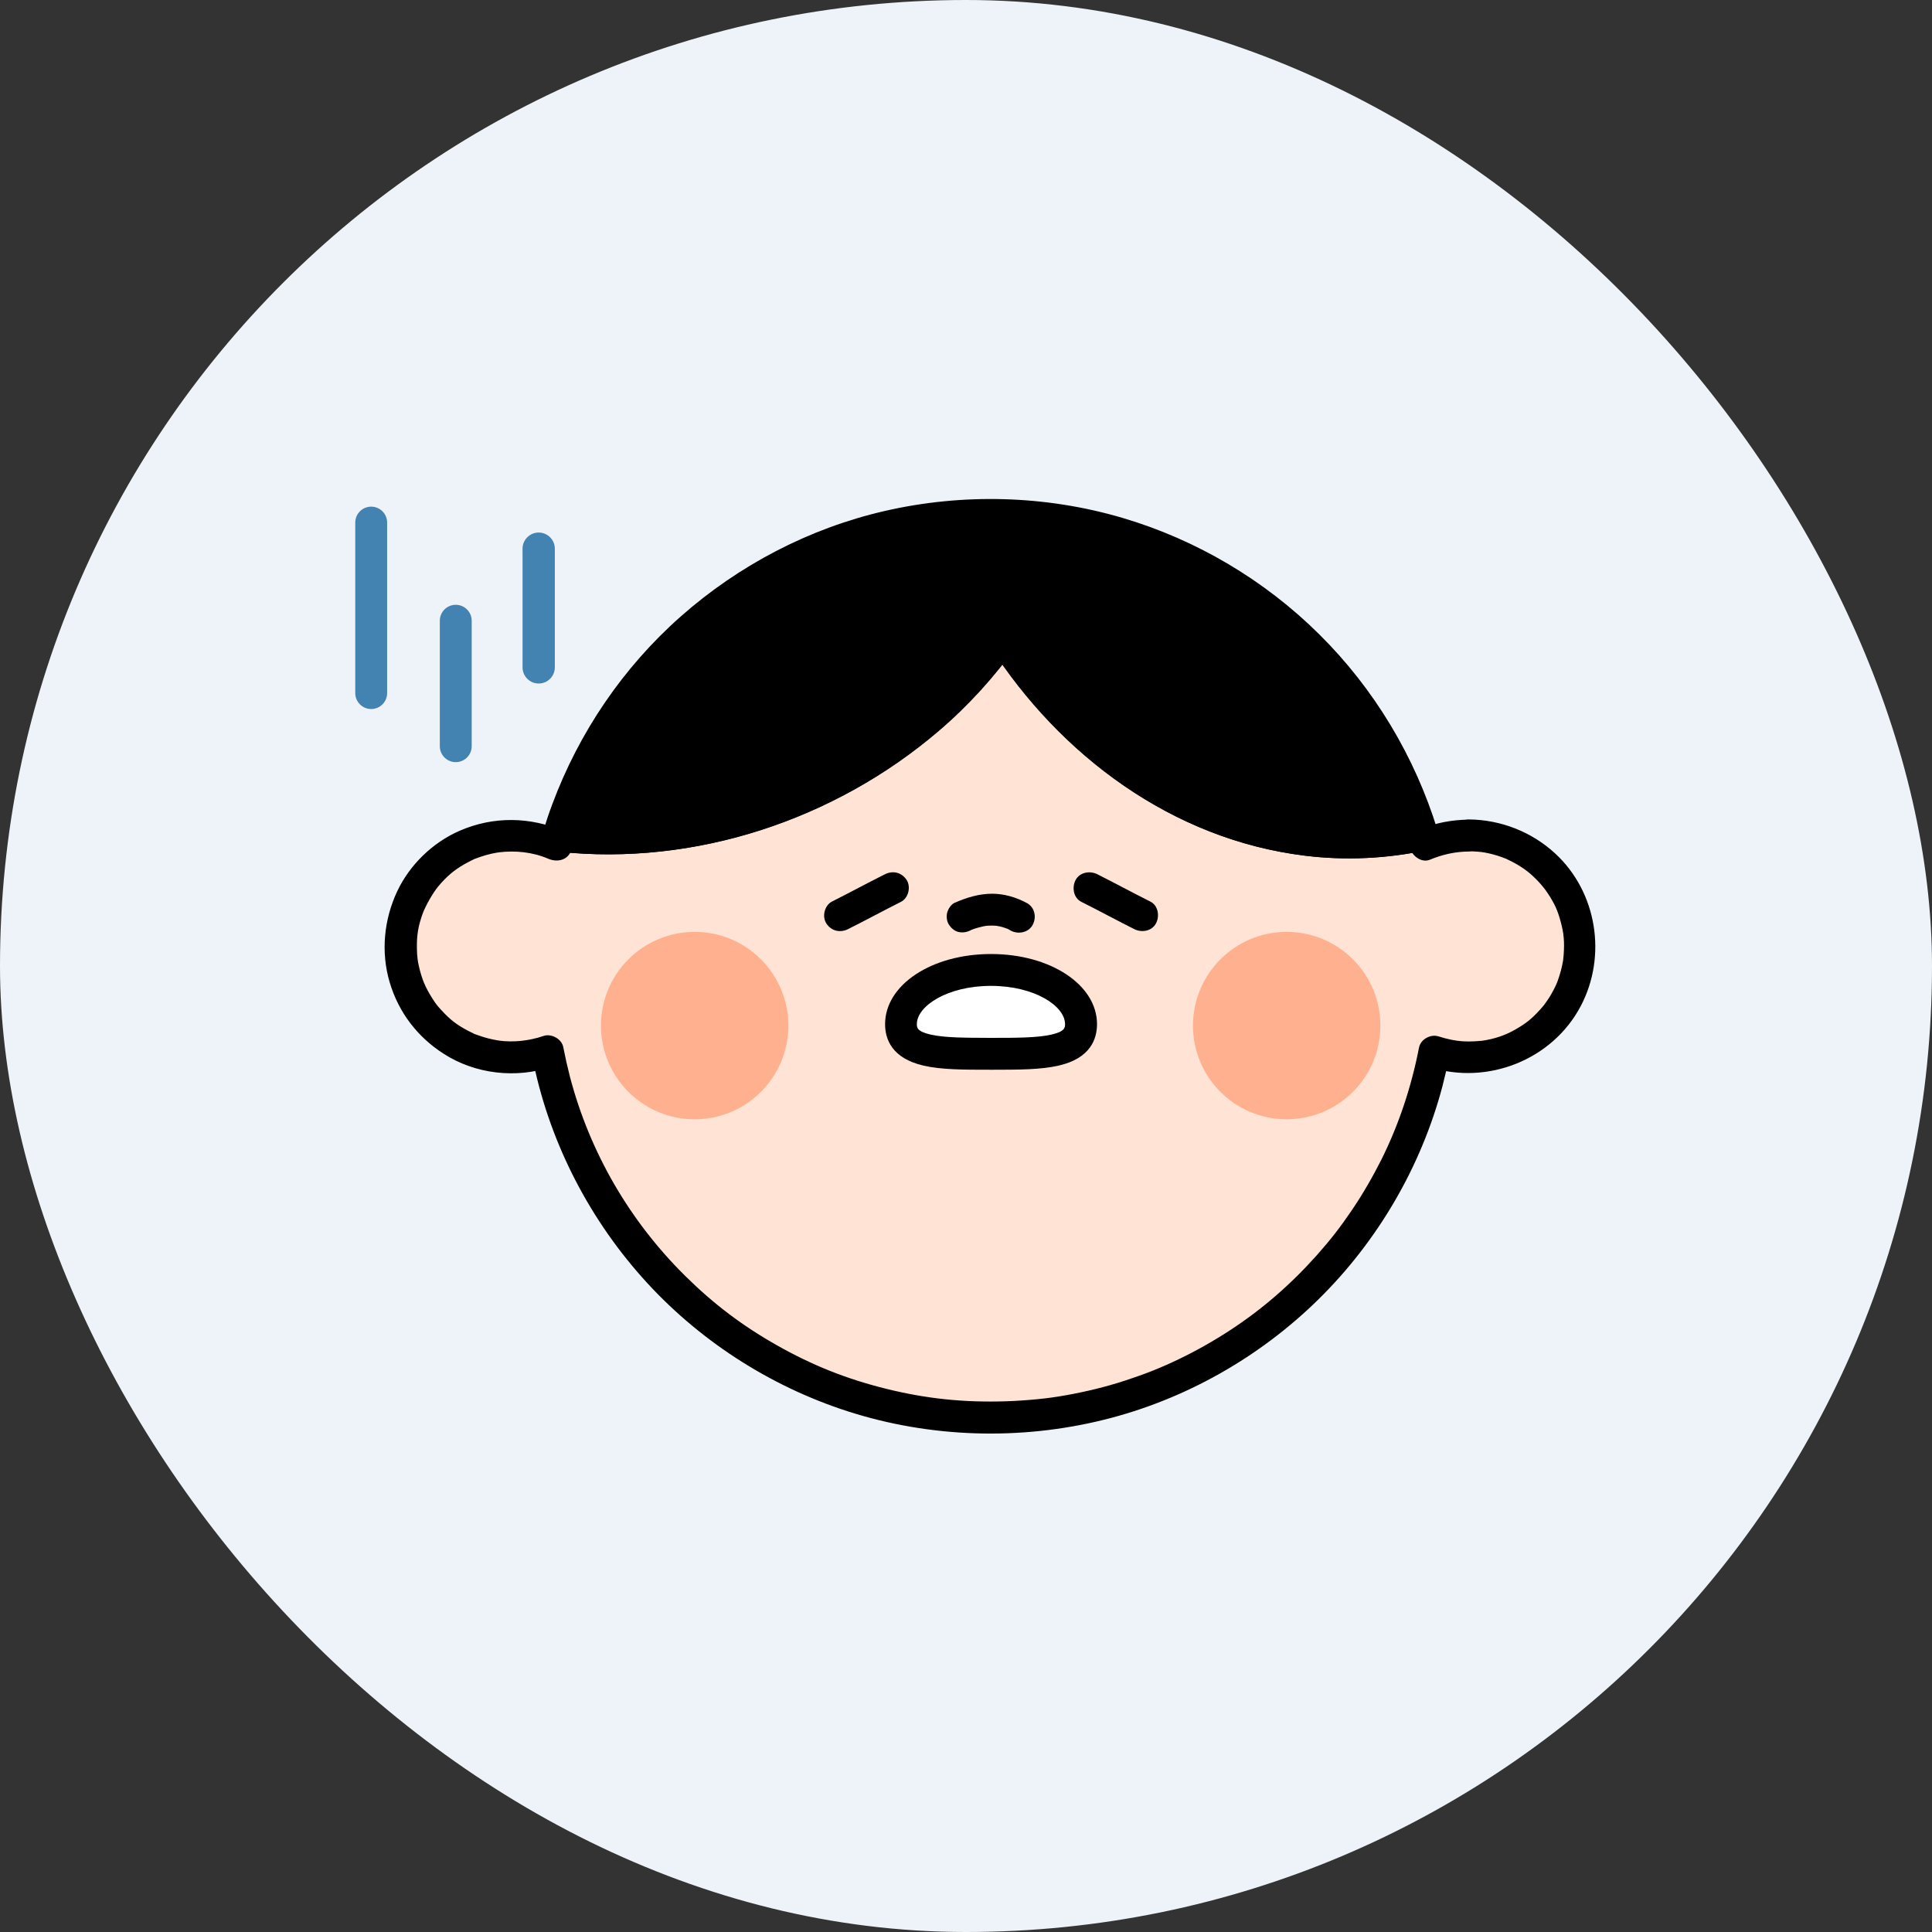 <svg width="108" height="108" viewBox="0 0 108 108" fill="none" xmlns="http://www.w3.org/2000/svg">
<rect x="0" y="0" width="108" height="108" fill="#333333" stroke="none"/>
<rect width="108" height="108" rx="54" fill="#EDF3F8"/>
<path d="M82.085 46.709C81.227 46.709 80.406 46.882 79.666 47.2C79.618 47.022 79.558 46.844 79.504 46.666C75.843 47.454 71.928 47.141 68.397 45.856C63.288 43.993 58.984 40.202 56.063 35.617C50.544 43.366 40.667 47.757 31.223 46.725C31.169 46.898 31.115 47.065 31.071 47.238C30.31 46.903 29.473 46.72 28.587 46.72C25.158 46.72 22.383 49.495 22.383 52.924C22.383 56.353 25.158 59.129 28.587 59.129C29.289 59.129 29.965 59.005 30.596 58.789C32.827 70.447 43.07 79.26 55.377 79.26C67.684 79.26 77.917 70.458 80.152 58.816C80.763 59.016 81.416 59.129 82.091 59.129C85.52 59.129 88.296 56.353 88.296 52.924C88.296 49.495 85.52 46.72 82.091 46.72L82.085 46.709Z" fill="#FFE3D4"/>
<path d="M82.09 45.818C81.177 45.829 80.275 45.991 79.433 46.342L80.529 46.963C80.475 46.785 80.421 46.606 80.367 46.428C80.221 45.948 79.757 45.705 79.271 45.807C75.593 46.585 71.732 46.201 68.239 44.846C65.269 43.696 62.536 41.784 60.284 39.495C58.961 38.155 57.849 36.741 56.839 35.164C56.456 34.564 55.694 34.618 55.3 35.164C53.248 38.026 50.505 40.467 47.443 42.265C45.85 43.199 44.268 43.933 42.556 44.517C41.703 44.808 40.833 45.062 39.959 45.273C39.51 45.381 39.062 45.472 38.609 45.559C38.225 45.629 37.664 45.721 37.383 45.759C35.342 46.029 33.273 46.05 31.227 45.829C30.838 45.786 30.471 46.137 30.368 46.482C30.314 46.65 30.265 46.822 30.217 46.995L31.524 46.461C29.628 45.651 27.582 45.618 25.686 46.444C24.191 47.098 22.916 48.329 22.214 49.803C21.458 51.396 21.28 53.232 21.788 54.928C22.295 56.623 23.354 57.973 24.785 58.897C26.567 60.047 28.834 60.301 30.838 59.637L29.742 59.016C30.627 63.606 32.782 67.899 35.882 71.392C38.97 74.87 42.999 77.484 47.421 78.904C52.017 80.378 57.033 80.529 61.721 79.363C66.23 78.245 70.409 75.88 73.72 72.618C77.024 69.362 79.444 65.215 80.632 60.727C80.777 60.166 80.907 59.604 81.02 59.032L79.924 59.653C83.143 60.679 86.771 59.253 88.359 56.251C89.844 53.443 89.277 49.863 86.928 47.703C85.611 46.493 83.893 45.823 82.1 45.807C80.956 45.796 80.95 47.578 82.1 47.589C82.273 47.589 82.446 47.595 82.619 47.611C82.694 47.616 82.775 47.622 82.851 47.632C82.678 47.611 82.975 47.654 82.981 47.654C83.31 47.713 83.634 47.8 83.947 47.913C84.001 47.935 84.061 47.956 84.115 47.978C84.385 48.075 83.974 47.902 84.233 48.027C84.368 48.091 84.503 48.156 84.633 48.226C84.763 48.297 84.892 48.372 85.016 48.453C85.076 48.491 85.141 48.534 85.2 48.577C85.227 48.594 85.454 48.766 85.34 48.675C85.826 49.058 86.242 49.517 86.512 49.922C86.901 50.511 87.079 50.899 87.247 51.537C87.419 52.174 87.463 52.649 87.409 53.378C87.403 53.454 87.398 53.535 87.387 53.61C87.365 53.783 87.43 53.405 87.376 53.697C87.349 53.848 87.322 53.999 87.284 54.145C87.247 54.291 87.209 54.436 87.16 54.582C87.133 54.669 87.101 54.755 87.074 54.836C87.074 54.836 86.966 55.095 87.031 54.955C86.912 55.225 86.771 55.489 86.615 55.743C86.528 55.878 86.437 56.013 86.339 56.143C86.242 56.272 86.469 55.992 86.291 56.208C86.226 56.289 86.156 56.364 86.091 56.44C85.621 56.958 85.297 57.212 84.725 57.541C84.152 57.871 83.569 58.076 82.819 58.184C82.862 58.179 82.964 58.173 82.781 58.184C82.657 58.195 82.532 58.206 82.408 58.211C82.208 58.222 82.009 58.222 81.809 58.211C81.334 58.184 80.875 58.081 80.421 57.936C79.967 57.79 79.417 58.098 79.325 58.557C78.893 60.781 78.18 62.898 77.219 64.826C76.727 65.803 76.177 66.754 75.561 67.661C74.918 68.611 74.378 69.303 73.612 70.167C72.132 71.824 70.539 73.201 68.751 74.368C67.834 74.967 66.878 75.507 65.889 75.982C64.901 76.458 64.005 76.814 62.892 77.176C61.78 77.538 60.7 77.797 59.577 77.997C58.956 78.105 58.616 78.153 58.022 78.213C57.428 78.272 56.866 78.31 56.288 78.331C53.901 78.412 51.769 78.191 49.495 77.624C47.292 77.073 45.418 76.323 43.463 75.221C41.508 74.119 39.888 72.894 38.29 71.311C35.19 68.244 32.966 64.41 31.858 60.182C31.718 59.637 31.594 59.086 31.486 58.53C31.399 58.076 30.822 57.763 30.39 57.909C29.569 58.184 28.732 58.281 27.868 58.168C28.014 58.184 27.819 58.157 27.787 58.152C27.711 58.141 27.636 58.125 27.56 58.108C27.382 58.071 27.204 58.027 27.031 57.973C26.885 57.93 26.745 57.876 26.604 57.828C26.34 57.73 26.745 57.903 26.485 57.779C26.378 57.725 26.27 57.676 26.167 57.622C25.524 57.282 25.168 57.007 24.677 56.472C24.423 56.197 24.369 56.127 24.169 55.813C24.072 55.662 23.985 55.511 23.899 55.354C23.856 55.273 23.818 55.198 23.78 55.117C23.775 55.101 23.672 54.868 23.726 55.003C23.586 54.669 23.483 54.318 23.407 53.967C23.397 53.907 23.381 53.848 23.37 53.788C23.37 53.788 23.326 53.486 23.348 53.659C23.321 53.443 23.305 53.221 23.305 53.005C23.294 52.282 23.37 51.79 23.629 51.067C23.78 50.646 24.218 49.879 24.504 49.544C24.979 48.982 25.362 48.658 25.935 48.324C26.113 48.221 26.302 48.124 26.485 48.037C26.739 47.913 26.334 48.086 26.604 47.989C26.691 47.956 26.772 47.924 26.858 47.897C27.058 47.827 27.263 47.773 27.468 47.724C27.56 47.703 27.646 47.686 27.738 47.67C27.755 47.67 28.019 47.627 27.868 47.649C28.802 47.53 29.785 47.632 30.649 48.005C31.173 48.226 31.783 48.081 31.956 47.47C32.004 47.298 32.058 47.13 32.107 46.957L31.248 47.611C35.028 48.016 38.9 47.573 42.518 46.412C46.169 45.24 49.571 43.35 52.487 40.855C54.139 39.446 55.597 37.831 56.861 36.066H55.322C59.275 42.243 65.566 46.925 72.953 47.832C75.226 48.113 77.532 48 79.768 47.524L78.671 46.903C78.725 47.082 78.779 47.26 78.833 47.438C78.952 47.859 79.476 48.248 79.93 48.059C80.632 47.767 81.35 47.605 82.117 47.6C83.261 47.589 83.267 45.807 82.117 45.818H82.09Z" fill="black"/>
<path d="M56.067 35.617C58.993 40.202 63.292 43.993 68.4 45.856C71.932 47.141 75.847 47.454 79.508 46.666C76.36 36.319 66.753 28.786 55.376 28.786C43.998 28.786 34.359 36.346 31.227 46.725C40.677 47.757 50.548 43.366 56.067 35.617Z" fill="black"/>
<path d="M55.297 36.066C59.25 42.243 65.541 46.925 72.928 47.832C75.201 48.113 77.507 48 79.743 47.525C80.207 47.427 80.499 46.866 80.364 46.428C79.095 42.292 76.816 38.496 73.738 35.45C70.681 32.421 66.869 30.163 62.738 28.948C58.434 27.68 53.801 27.561 49.432 28.57C45.22 29.543 41.294 31.6 38.06 34.456C34.825 37.313 32.368 40.942 30.872 44.959C30.683 45.462 30.516 45.969 30.36 46.482C30.176 47.087 30.667 47.551 31.218 47.611C34.998 48.016 38.87 47.573 42.488 46.412C46.138 45.24 49.54 43.35 52.456 40.855C54.109 39.446 55.567 37.831 56.83 36.066C57.111 35.672 56.901 35.072 56.512 34.845C56.064 34.581 55.572 34.775 55.291 35.164C53.239 38.026 50.496 40.467 47.434 42.265C45.841 43.199 44.259 43.934 42.547 44.517C41.694 44.808 40.825 45.062 39.95 45.273C39.502 45.381 39.053 45.472 38.6 45.559C38.217 45.629 37.655 45.721 37.374 45.759C35.333 46.029 33.265 46.05 31.218 45.829L32.077 46.958C33.243 43.123 35.355 39.603 38.206 36.762C41.041 33.938 44.562 31.832 48.385 30.693C52.392 29.499 56.701 29.354 60.74 30.271C62.792 30.741 64.65 31.416 66.453 32.345C67.361 32.815 68.246 33.339 69.088 33.916C69.958 34.511 70.595 35.002 71.394 35.709C72.194 36.417 72.879 37.102 73.56 37.858C74.272 38.658 74.775 39.295 75.363 40.154C76.519 41.828 77.491 43.685 78.155 45.478C78.333 45.953 78.49 46.428 78.641 46.909L79.262 45.813C75.585 46.59 71.724 46.207 68.23 44.852C65.26 43.701 62.527 41.79 60.276 39.5C58.953 38.161 57.84 36.746 56.83 35.169C56.571 34.764 56.037 34.602 55.61 34.851C55.205 35.088 55.032 35.661 55.291 36.071L55.297 36.066Z" fill="black"/>
<path d="M54.254 51.995C54.448 51.909 54.07 52.066 54.264 51.995C54.302 51.979 54.34 51.968 54.378 51.952C54.475 51.914 54.578 51.882 54.68 51.855C54.864 51.801 55.047 51.763 55.236 51.736L54.999 51.769C55.285 51.731 55.566 51.731 55.852 51.769L55.614 51.736C55.798 51.763 55.971 51.801 56.149 51.861C56.187 51.871 56.23 51.888 56.268 51.904C56.403 51.952 56.284 51.898 56.219 51.882C56.316 51.904 56.419 51.974 56.505 52.023C56.916 52.244 57.493 52.136 57.726 51.704C57.958 51.272 57.844 50.721 57.407 50.483C56.808 50.16 56.144 49.96 55.458 49.96C54.718 49.96 54.032 50.176 53.362 50.467C53.173 50.548 53.006 50.807 52.952 51.002C52.893 51.212 52.92 51.499 53.044 51.688C53.168 51.877 53.352 52.044 53.578 52.098C53.827 52.152 54.032 52.109 54.264 52.006L54.254 51.995Z" fill="black"/>
<path d="M38.832 62.569C41.725 62.569 44.07 60.224 44.07 57.331C44.07 54.438 41.725 52.093 38.832 52.093C35.939 52.093 33.594 54.438 33.594 57.331C33.594 60.224 35.939 62.569 38.832 62.569Z" fill="#FFB18F"/>
<path d="M71.925 62.569C74.818 62.569 77.164 60.224 77.164 57.331C77.164 54.438 74.818 52.093 71.925 52.093C69.033 52.093 66.688 54.438 66.688 57.331C66.688 60.224 69.033 62.569 71.925 62.569Z" fill="#FFB18F"/>
<path d="M47.411 51.936C48.405 51.439 49.377 50.91 50.365 50.413C50.781 50.203 50.932 49.582 50.683 49.193C50.408 48.766 49.911 48.648 49.463 48.874C48.469 49.371 47.497 49.9 46.509 50.397C46.093 50.608 45.942 51.229 46.191 51.618C46.466 52.044 46.963 52.163 47.411 51.936Z" fill="black"/>
<path d="M64.302 50.397C63.308 49.9 62.336 49.371 61.348 48.874C60.932 48.664 60.365 48.75 60.127 49.193C59.911 49.598 60.003 50.192 60.446 50.413C61.44 50.91 62.412 51.439 63.4 51.936C63.816 52.147 64.383 52.06 64.62 51.618C64.836 51.213 64.745 50.619 64.302 50.397Z" fill="black"/>
<path d="M60.425 57.25C60.425 58.924 58.173 58.908 55.392 58.908C52.611 58.908 50.359 58.924 50.359 57.25C50.359 55.576 52.611 54.221 55.392 54.221C58.173 54.221 60.425 55.576 60.425 57.25Z" fill="white"/>
<path d="M55.557 59.799H55.325C53.872 59.799 52.614 59.799 51.615 59.566C49.849 59.156 49.477 58.081 49.477 57.25C49.477 55.052 52.079 53.33 55.4 53.33C58.721 53.33 61.324 55.052 61.324 57.25C61.324 58.081 60.952 59.161 59.186 59.566C58.208 59.793 56.977 59.799 55.557 59.799ZM55.325 58.017H55.476C56.761 58.017 57.987 58.017 58.781 57.833C59.537 57.66 59.537 57.434 59.537 57.25C59.537 56.24 57.836 55.111 55.395 55.111C52.954 55.111 51.253 56.24 51.253 57.25C51.253 57.434 51.253 57.655 52.015 57.833C52.814 58.017 54.029 58.011 55.319 58.017H55.325Z" fill="black"/>
<path d="M20.75 39.635C20.259 39.635 19.859 39.235 19.859 38.744V29.213C19.859 28.721 20.259 28.322 20.75 28.322C21.242 28.322 21.641 28.721 21.641 29.213V38.744C21.641 39.235 21.242 39.635 20.75 39.635Z" fill="#4283B2"/>
<path d="M25.477 42.605C24.985 42.605 24.586 42.205 24.586 41.714V34.699C24.586 34.208 24.985 33.808 25.477 33.808C25.968 33.808 26.368 34.208 26.368 34.699V41.714C26.368 42.205 25.968 42.605 25.477 42.605Z" fill="#4283B2"/>
<path d="M30.113 38.209C29.616 38.209 29.211 37.804 29.211 37.307V30.671C29.211 30.174 29.616 29.769 30.113 29.769C30.61 29.769 31.015 30.174 31.015 30.671V37.307C31.015 37.804 30.61 38.209 30.113 38.209Z" fill="#4283B2"/>
</svg>
